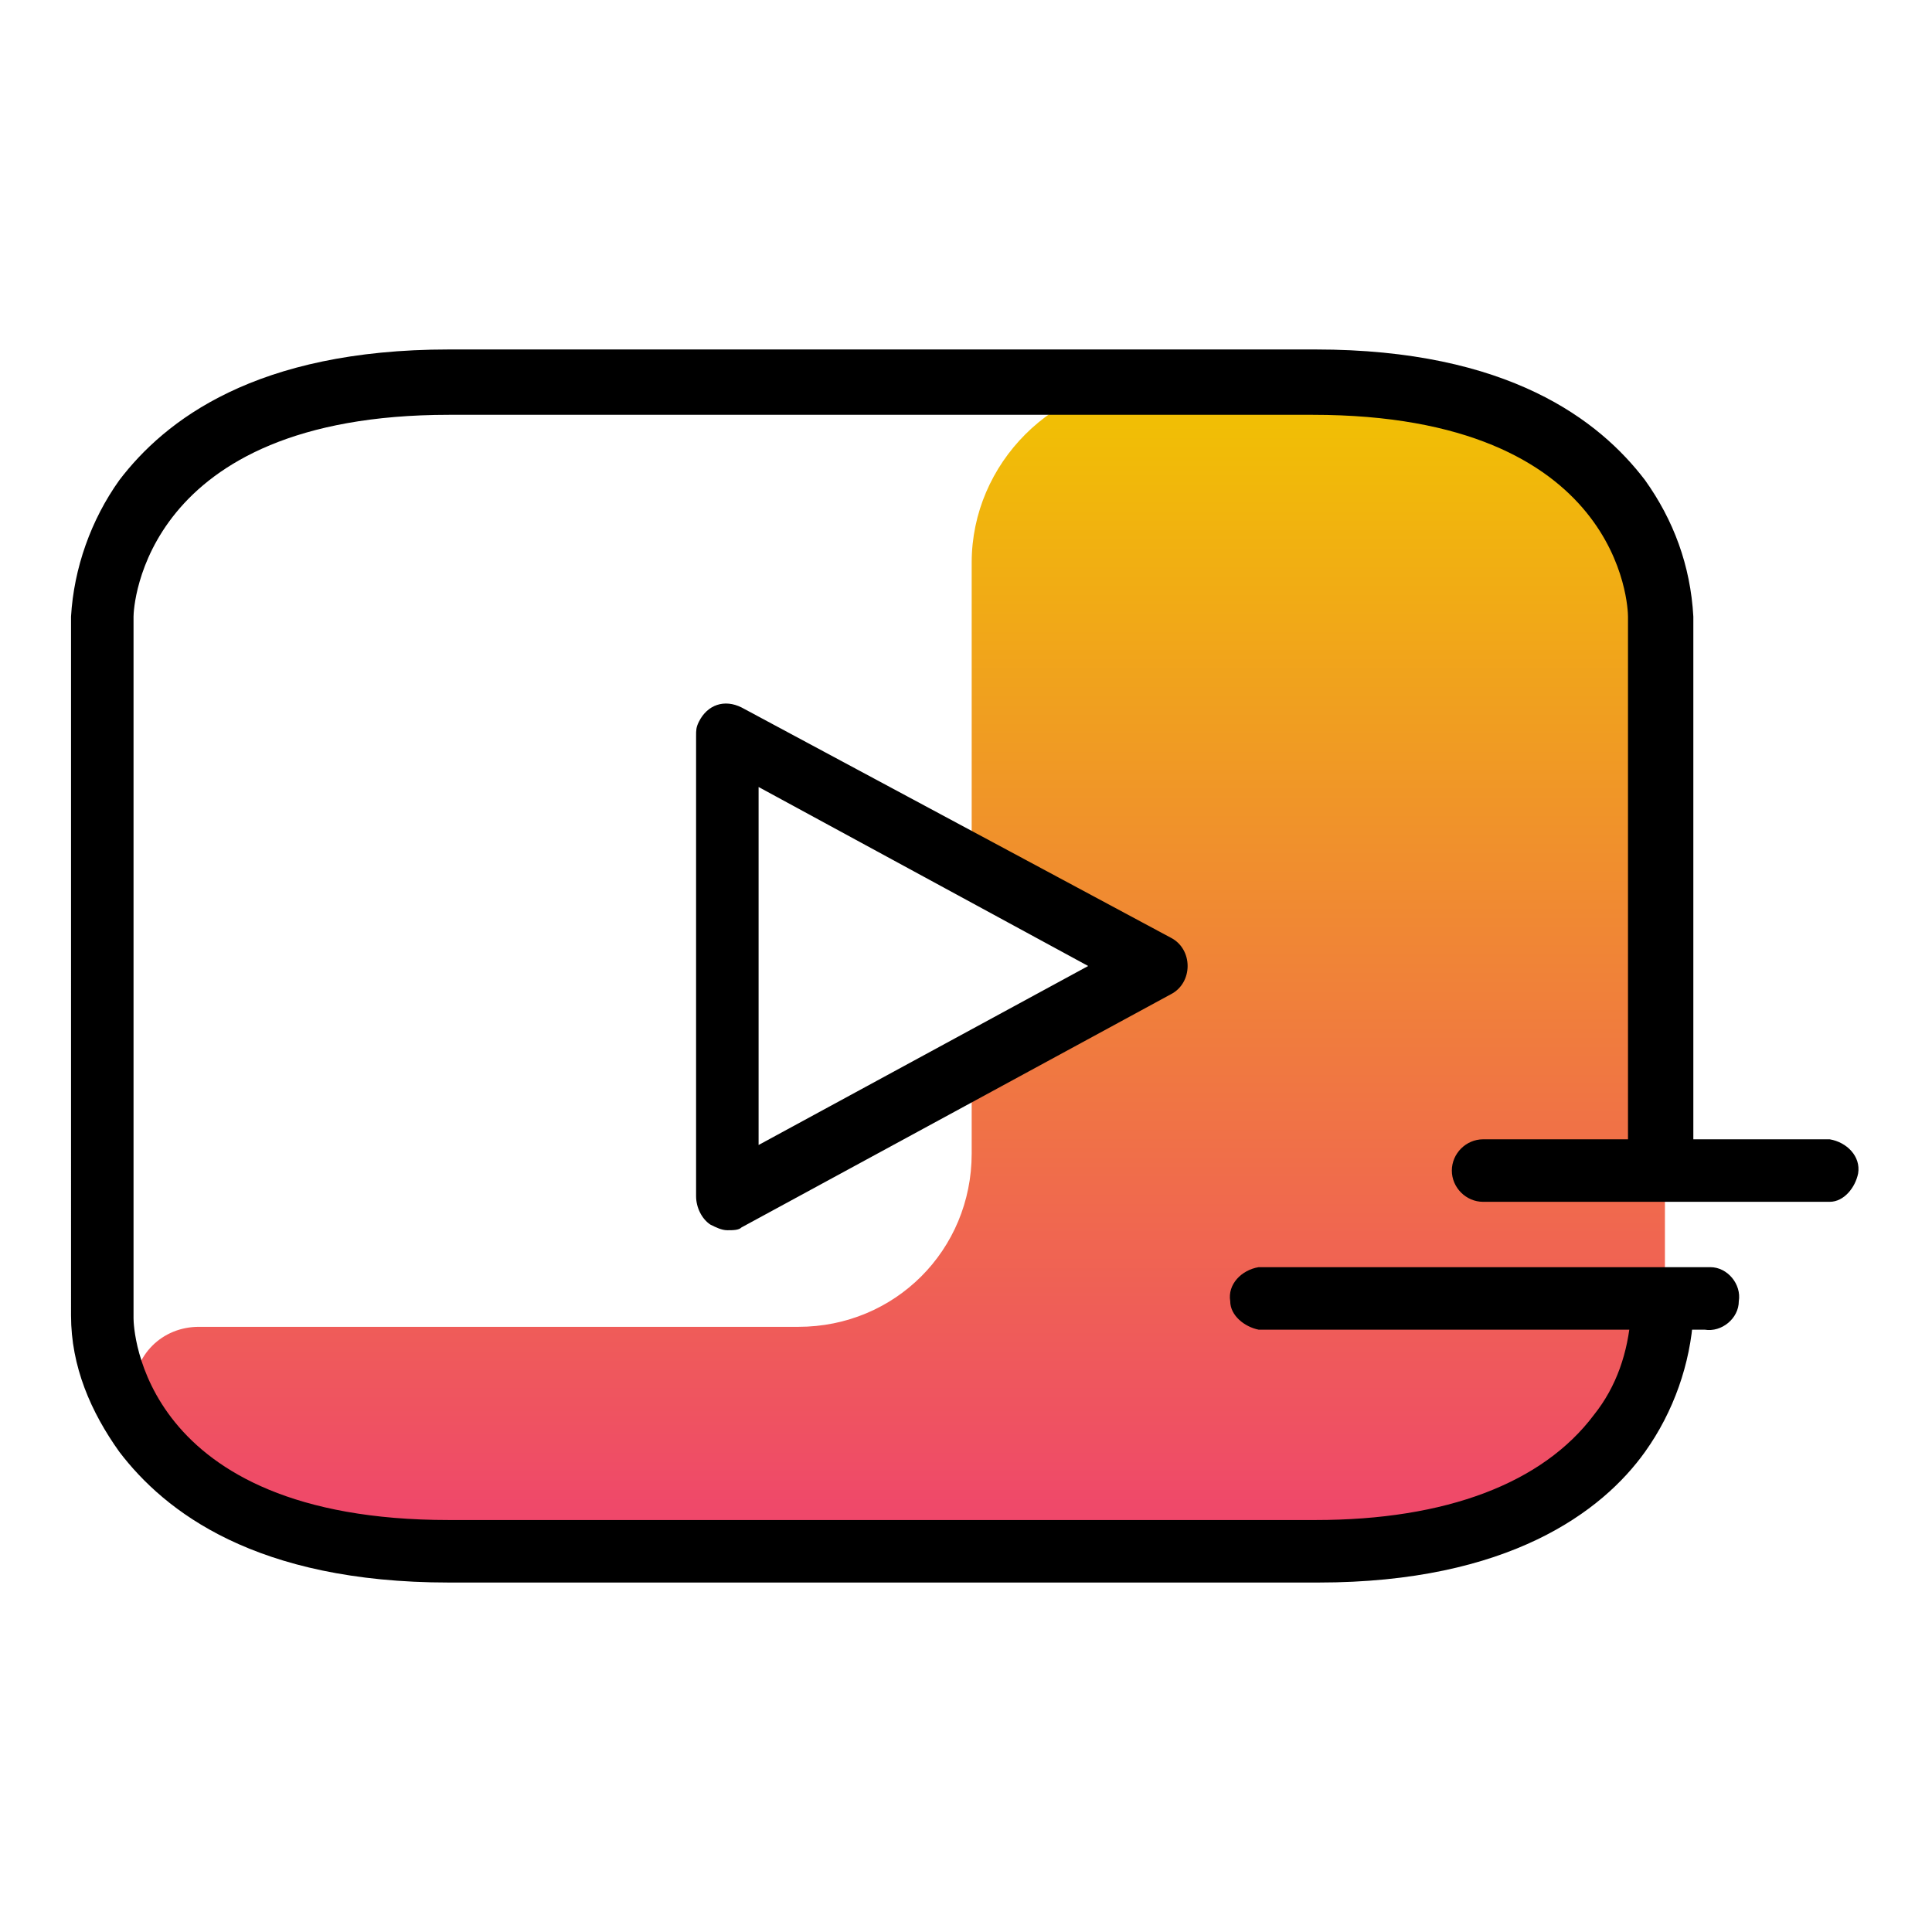 <?xml version="1.0" encoding="UTF-8"?> <!-- Generator: Adobe Illustrator 27.0.0, SVG Export Plug-In . SVG Version: 6.00 Build 0) --> <svg xmlns="http://www.w3.org/2000/svg" xmlns:xlink="http://www.w3.org/1999/xlink" version="1.1" id="Layer_1" x="0px" y="0px" viewBox="0 0 68 68" style="enable-background:new 0 0 68 68;" xml:space="preserve"> <style type="text/css"> .st0{fill:url(#SVGID_1_);} </style> <linearGradient id="SVGID_1_" gradientUnits="userSpaceOnUse" x1="31.65" y1="-3525.53" x2="31.65" y2="-3483.31" gradientTransform="matrix(1 0 0 -1 0 -3470.31)"> <stop offset="0" style="stop-color:#EF426F"></stop> <stop offset="1" style="stop-color:#F1C400"></stop> </linearGradient> <path class="st0" d="M46.3,13.4h-5.7c-3.5,0-6.4,2.9-6.4,6.4l0,0v10.7l6.5,3.4l-6.5,3.5v3.2c0,3.4-2.7,6.1-6.1,6.1l0,0H7 c-1.3,0-2.3,1-2.3,2.3c0,0.5,0.2,1,0.5,1.4c1.5,2,4.6,4.1,10.7,4.1h30.5c12.2,0,12.2-8.2,12.2-8.2V21.7 C58.4,21.7,58.5,13.4,46.3,13.4z"></path> <path d="M26.1,24.9c-0.6-0.3-1.2-0.1-1.5,0.5c-0.1,0.2-0.1,0.3-0.1,0.5v16.2c0,0.4,0.2,0.8,0.5,1c0.2,0.1,0.4,0.2,0.6,0.2 s0.4,0,0.5-0.1L41.2,35c0.4-0.2,0.6-0.6,0.6-1s-0.2-0.8-0.6-1L26.1,24.9z M26.7,40.3V27.7L38.3,34L26.7,40.3z M57.3,40.6V21.7 c0-0.3-0.2-7.1-11.1-7.1H15.8C5,14.6,4.7,21.4,4.7,21.7v24.7c0,0.3,0.2,7.1,11.1,7.1h30.5c4.6,0,8-1.3,9.8-3.7 c0.8-1,1.2-2.2,1.3-3.5c0.1-0.6,0.6-1.1,1.2-1c0.5,0.1,1,0.5,1,1c-0.1,1.7-0.7,3.4-1.7,4.8c-1.5,2.1-4.8,4.6-11.5,4.6H15.8 c-6.8,0-10-2.5-11.6-4.6c-1-1.4-1.7-3-1.7-4.8V21.7c0.1-1.7,0.7-3.4,1.7-4.8c1.6-2.1,4.8-4.6,11.6-4.6h30.5c6.8,0,10,2.5,11.6,4.6 c1,1.4,1.6,3,1.7,4.8v18.9c0,0.6-0.5,1.1-1.1,1.1C57.8,41.7,57.3,41.2,57.3,40.6z"></path> <path d="M51.1,41.2c0-0.6,0.5-1.1,1.1-1.1h12.2c0.6,0.1,1.1,0.6,1,1.2c-0.1,0.5-0.5,1-1,1H52.2C51.6,42.3,51.1,41.8,51.1,41.2 L51.1,41.2z"></path> <path d="M44.3,46.8H60c0.6,0.1,1.2-0.4,1.2-1c0.1-0.6-0.4-1.2-1-1.2c-0.1,0-0.1,0-0.2,0H44.3c-0.6,0.1-1.1,0.6-1,1.2 C43.3,46.3,43.8,46.7,44.3,46.8z"></path> </svg> 